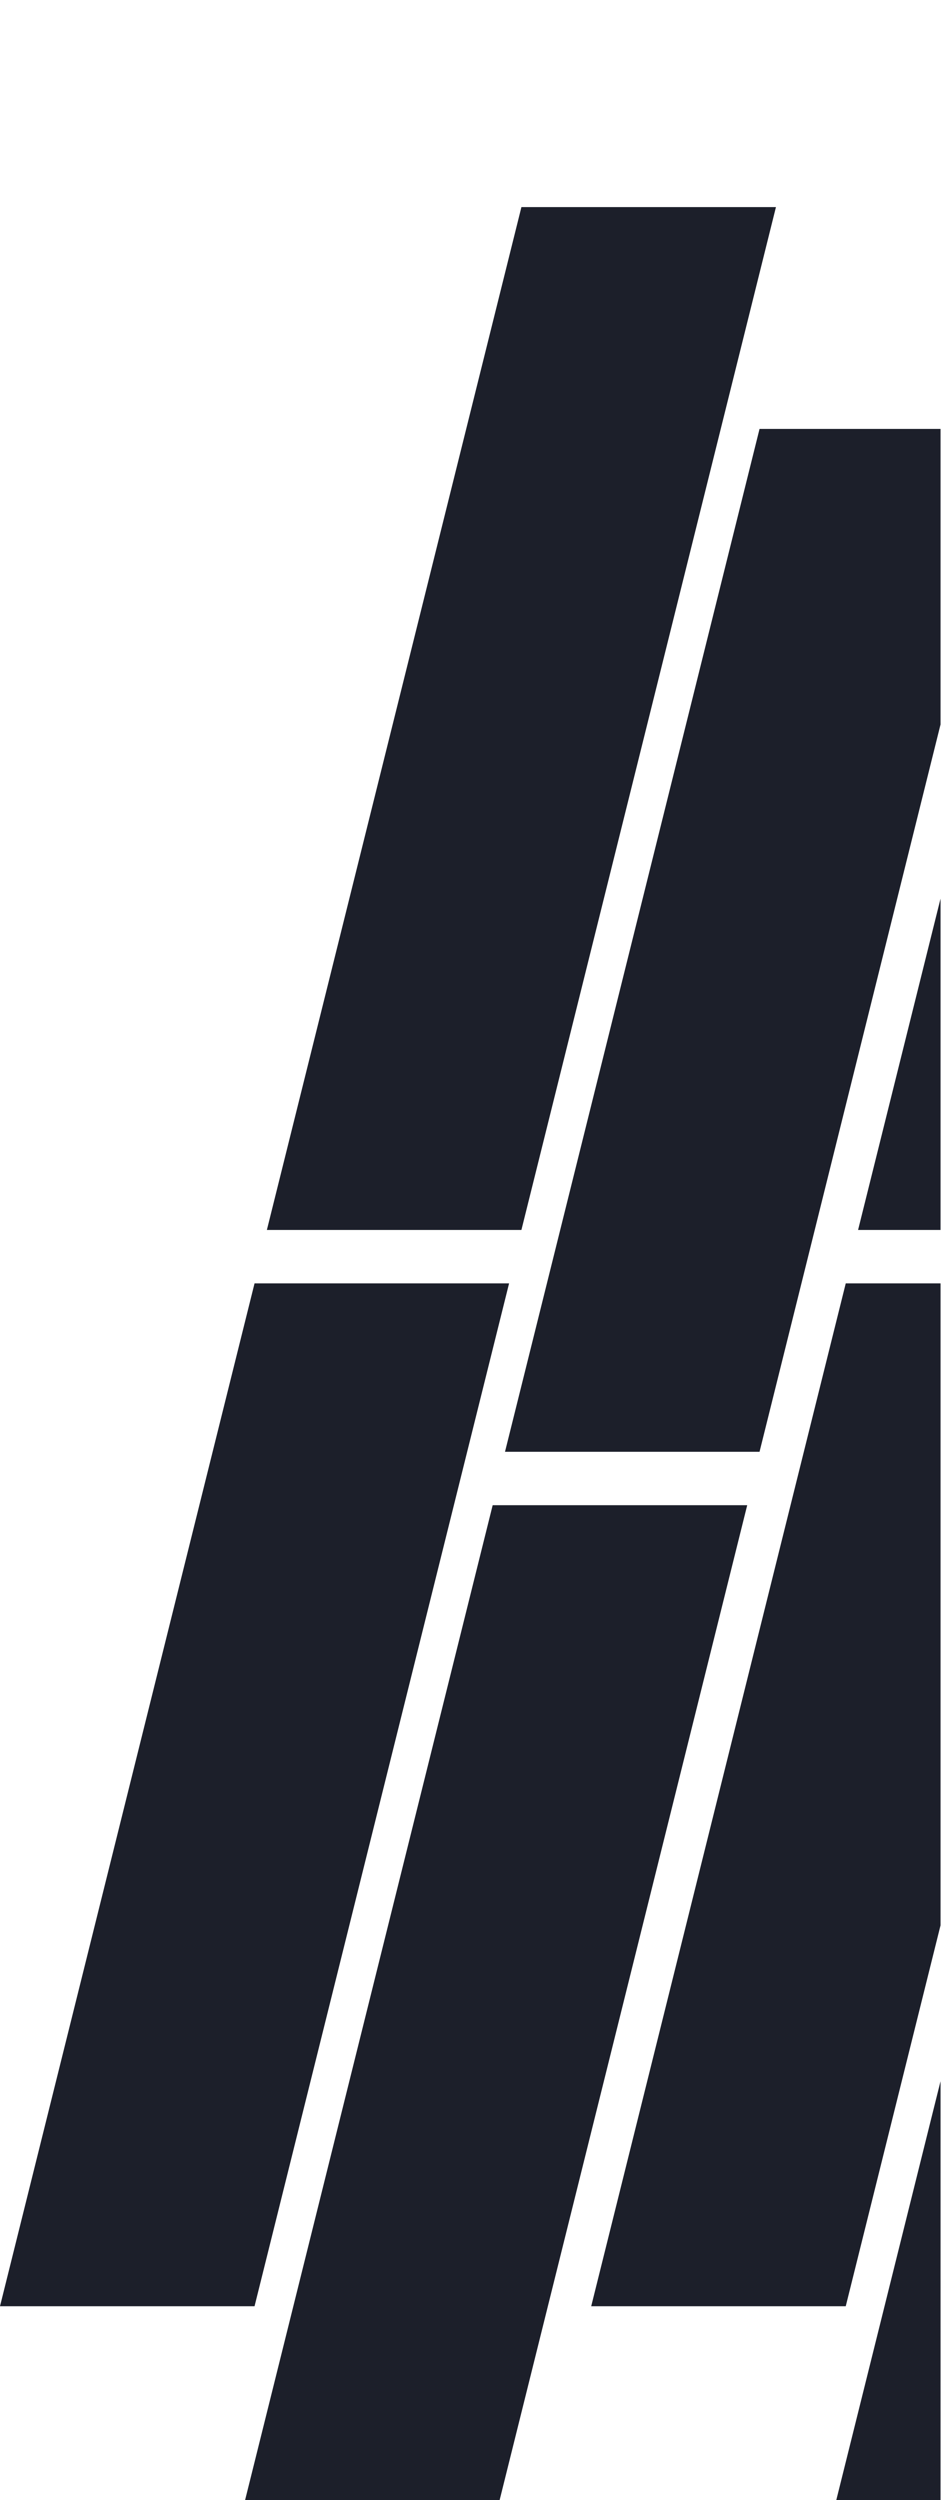 <svg xmlns="http://www.w3.org/2000/svg" width="441" height="1171" viewBox="0 0 441 1171" fill="none"><g clip-path="url(#clip0_487_353)"><path d="M388.662 1184.09H507.954L627.245 705.001H507.954L388.662 1184.09Z" fill="#1C1F2A"></path><path d="M402.134 576.092H521.426L640.718 97.001H521.426L402.134 576.092Z" fill="#1C1F2A"></path><path d="M277.068 1080.19H396.359L515.651 601.103H396.359L277.068 1080.19Z" fill="#1C1F2A"></path><path d="M236.665 679.99H355.957L475.248 200.899H355.957L236.665 679.99Z" fill="#1C1F2A"></path><path d="M111.598 1184.09H230.89L350.182 705.001H230.89L111.598 1184.09Z" fill="#1C1F2A"></path><path d="M125.067 576.092H244.359L363.65 97.001H244.359L125.067 576.092Z" fill="#1C1F2A"></path><path d="M0 1080.19H119.292L238.584 601.103H119.292L0 1080.19Z" fill="#1C1F2A"></path></g><defs><clipPath id="clip0_487_353"><rect width="440.769" height="1080" fill="white" transform="translate(0 91)"></rect></clipPath></defs></svg>